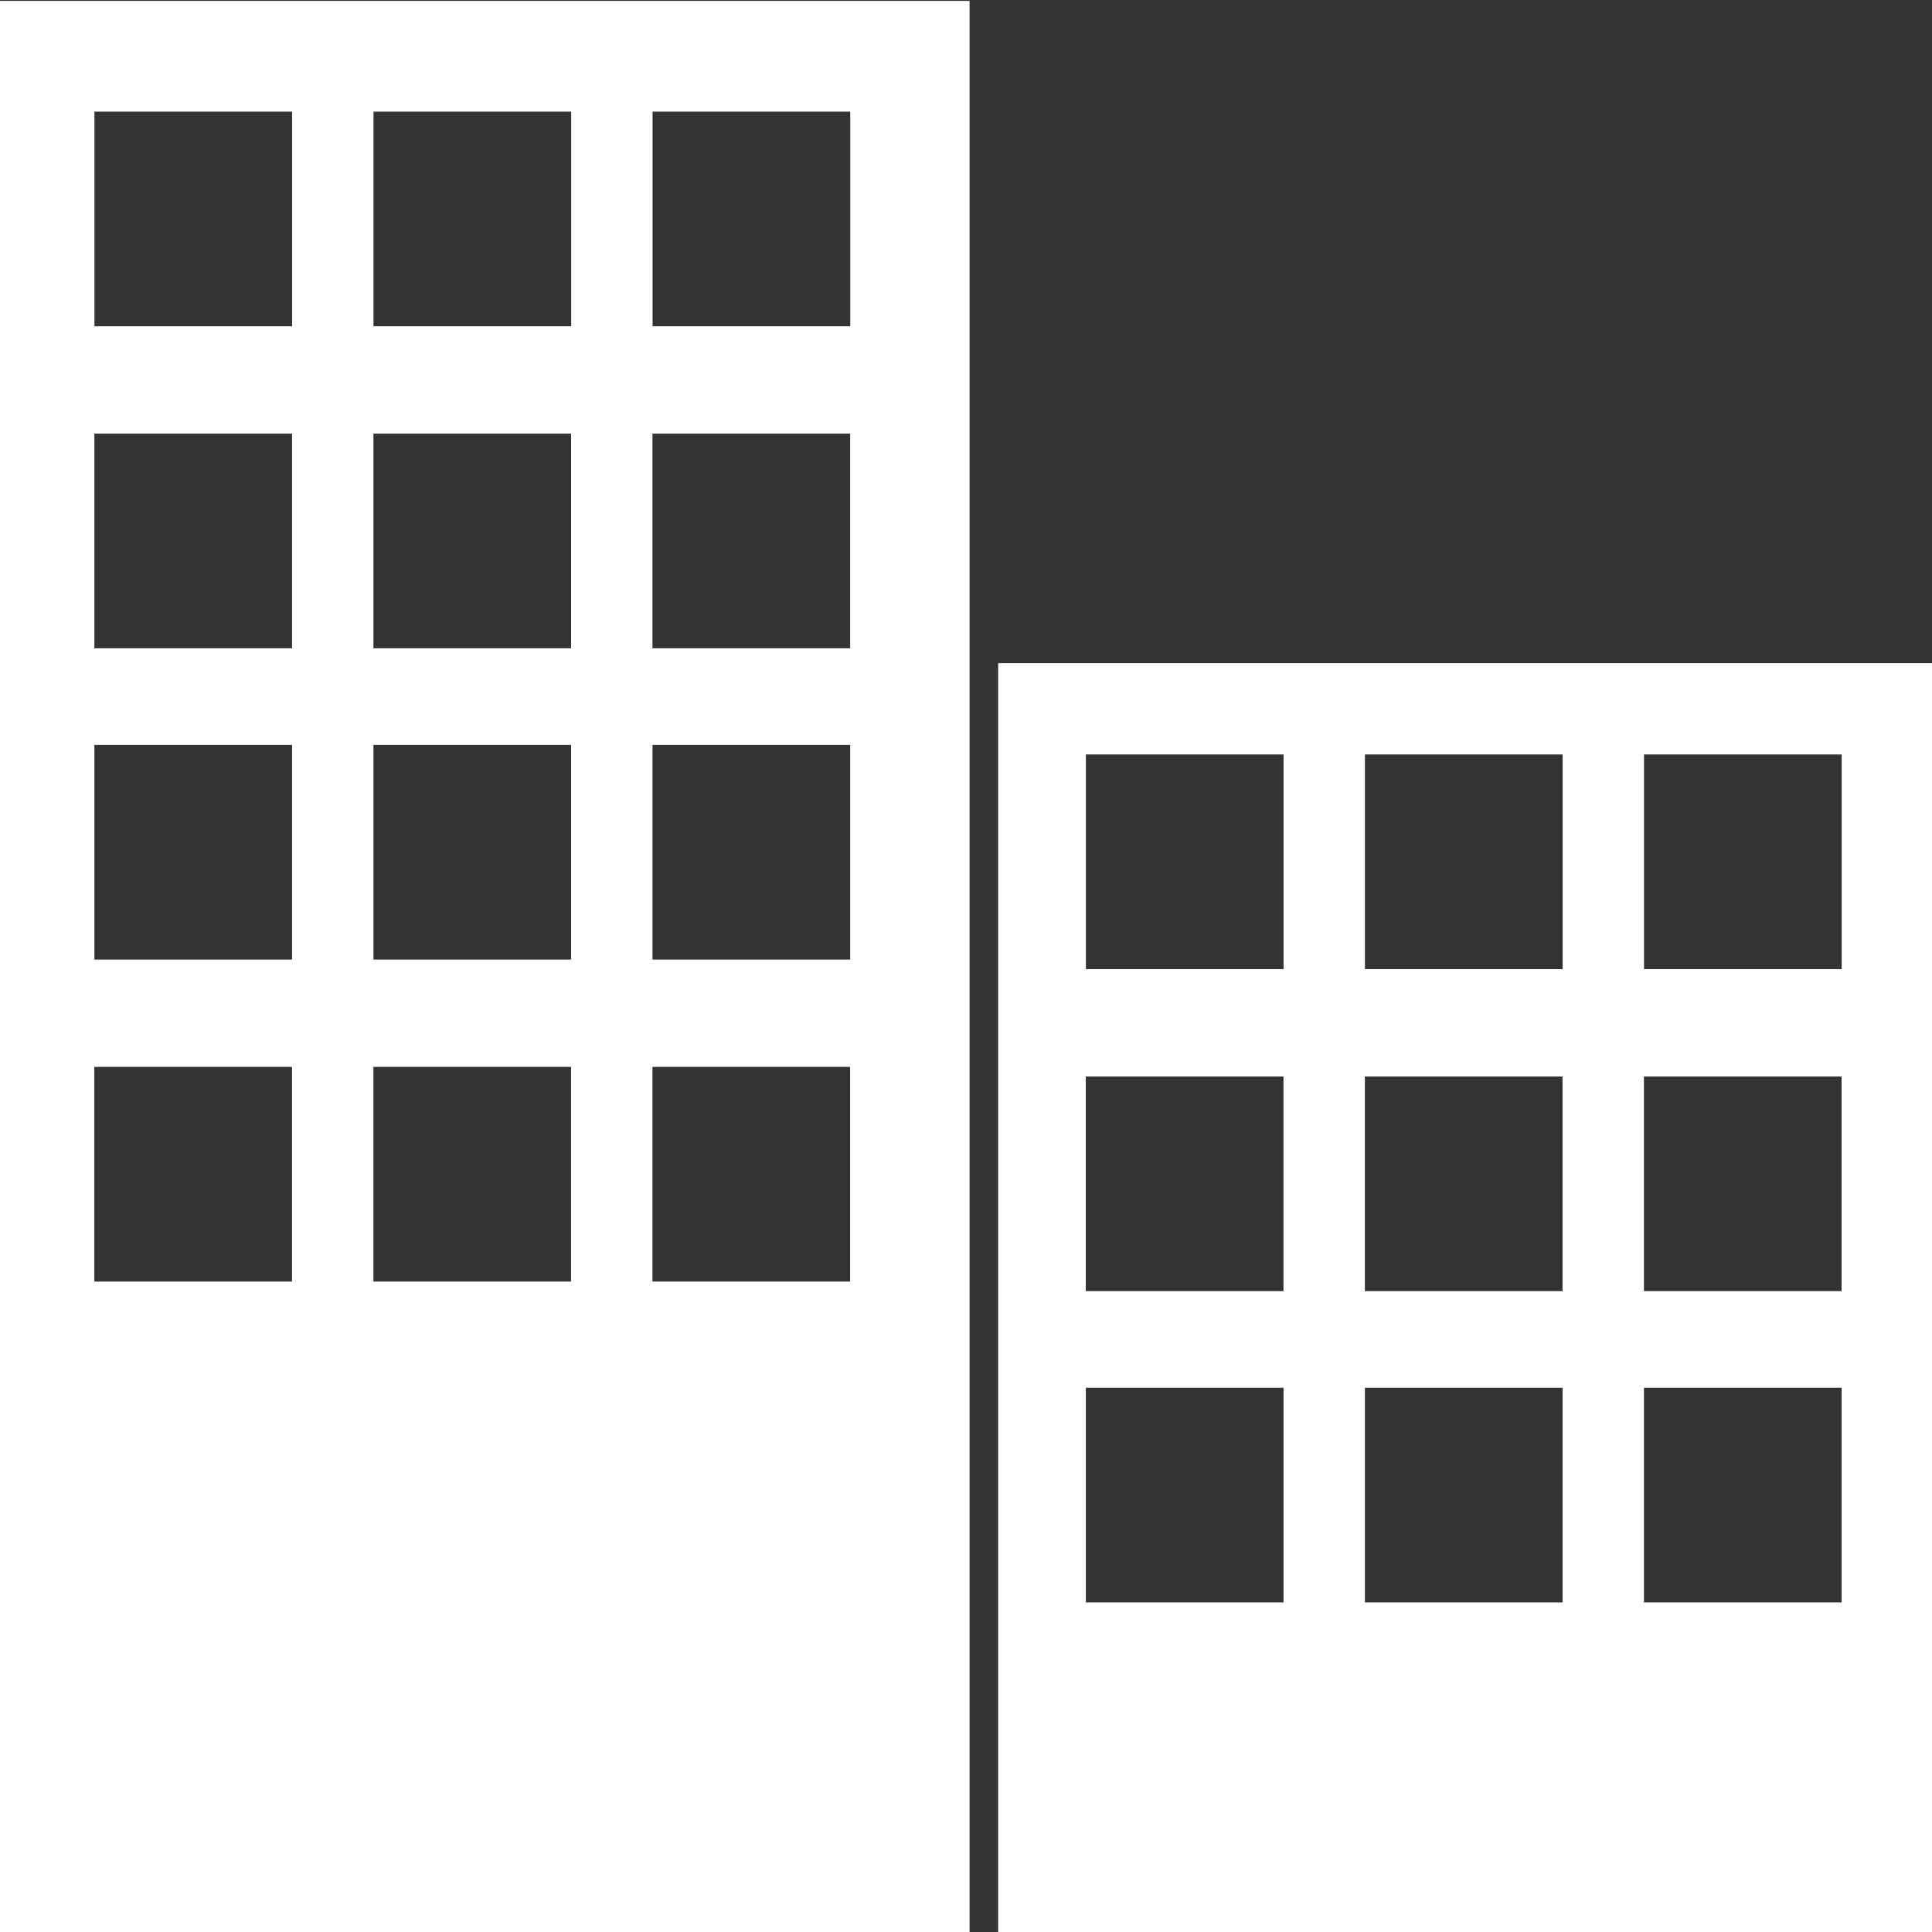 <?xml version="1.0" encoding="UTF-8" standalone="no"?><svg xmlns="http://www.w3.org/2000/svg" xmlns:xlink="http://www.w3.org/1999/xlink" fill="#ffffff" height="90" preserveAspectRatio="xMidYMid meet" version="1" viewBox="5.0 4.8 90.0 90.0" width="90" zoomAndPan="magnify"><rect x="5.0" y="4.8" width="90.0" height="90.0" fill="#333333" stroke="none"/><g id="change1_1"><path d="M5,4.841v90h45.167v-90H5z M35.395,25h9.209v10h-9.209V25z M22.396,25h9.208v10h-9.208V25z M9.396,25h9.209v10H9.396V25z M18.603,64.5H9.394v-10h9.209V64.5z M18.606,49.5H9.397v-10h9.209V49.5z M18.608,20H9.399V10h9.209V20z M31.602,64.5h-9.208v-10 h9.208V64.5z M31.605,49.5h-9.208v-10h9.208V49.5z M31.608,20h-9.209V10h9.209V20z M44.602,64.5h-9.209v-10h9.209V64.5z M44.605,49.5h-9.209v-10h9.209V49.5z M44.608,20h-9.209V10h9.209V20z"/><path d="M51.498,35.692v59.115h43.503V35.692H51.498z M55.581,54.946h9.209v10h-9.209V54.946z M64.792,79.446h-9.209v-10h9.209 V79.446z M64.793,49.946h-9.208v-10h9.208V49.946z M68.581,54.946h9.208v10h-9.208V54.946z M77.791,79.446h-9.208v-10h9.208V79.446 z M77.793,49.946h-9.209v-10h9.209V49.946z M81.58,54.946h9.209v10H81.58V54.946z M90.791,79.446h-9.209v-10h9.209V79.446z M90.793,49.946h-9.209v-10h9.209V49.946z"/></g></svg>